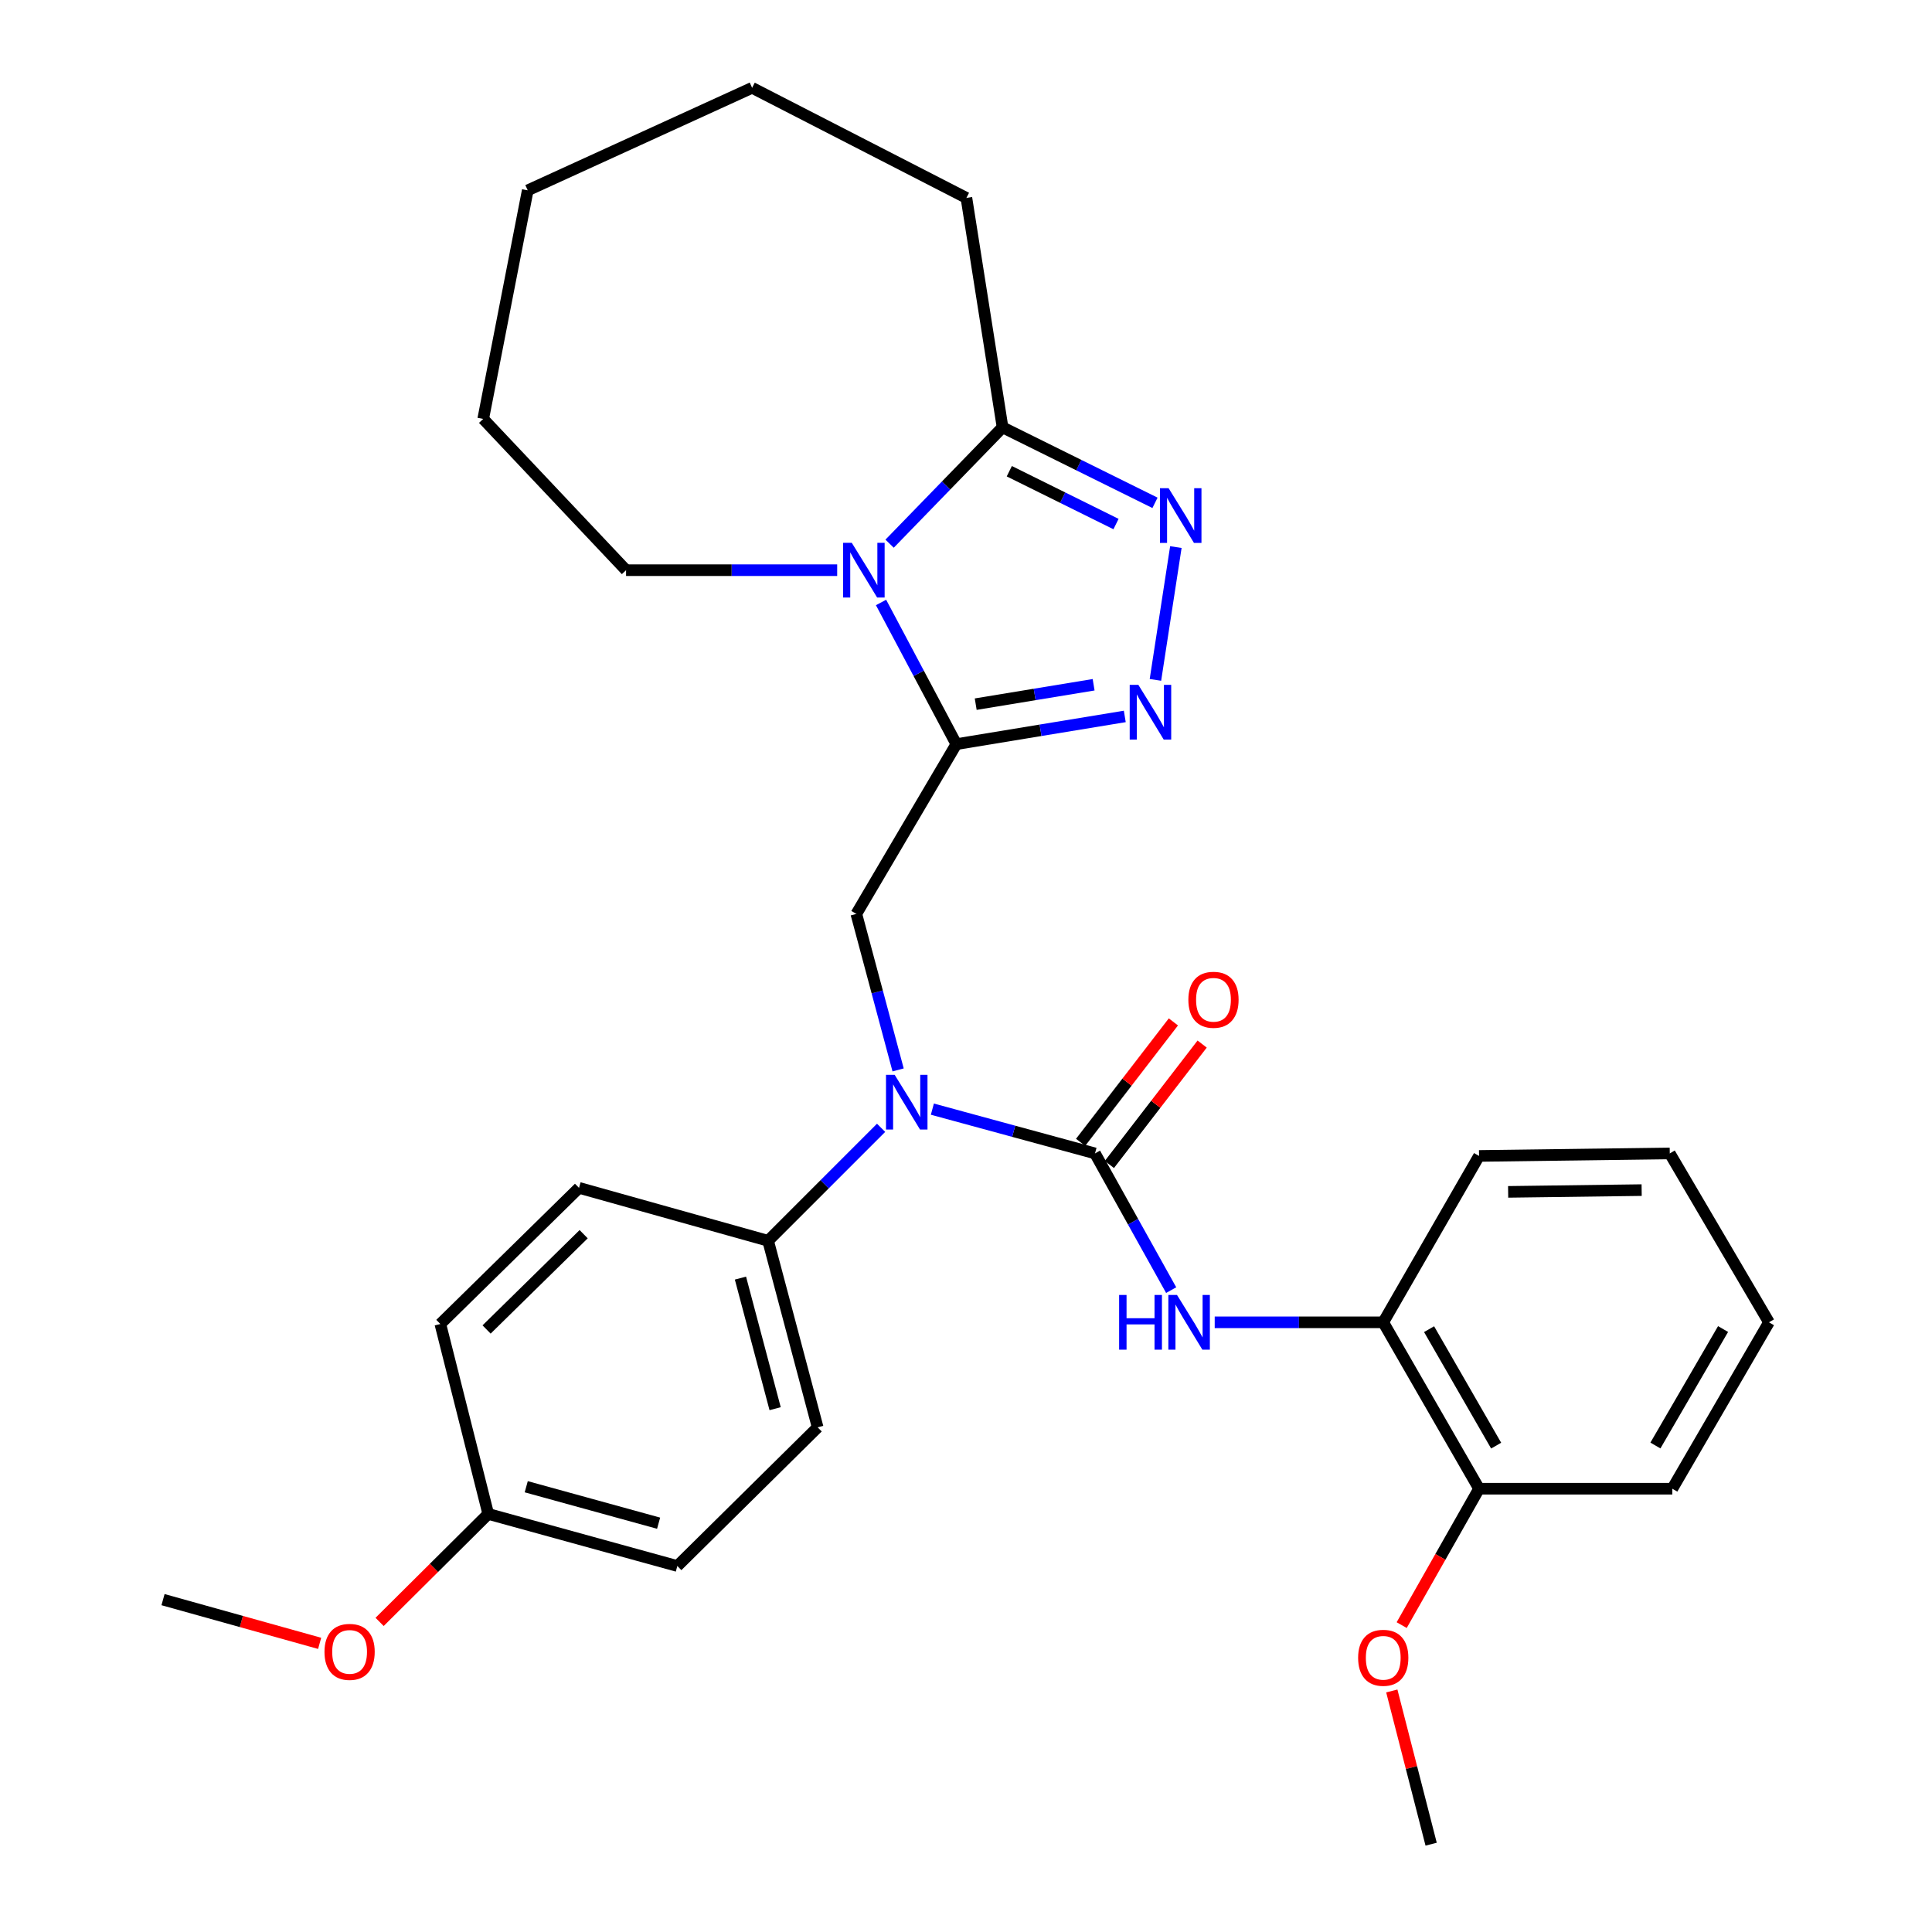 <?xml version='1.0' encoding='iso-8859-1'?>
<svg version='1.1' baseProfile='full'
              xmlns='http://www.w3.org/2000/svg'
                      xmlns:rdkit='http://www.rdkit.org/xml'
                      xmlns:xlink='http://www.w3.org/1999/xlink'
                  xml:space='preserve'
width='1000px' height='1000px' viewBox='0 0 1000 1000'>
<!-- END OF HEADER -->
<rect style='opacity:1.0;fill:#FFFFFF;stroke:none' width='1000' height='1000' x='0' y='0'> </rect>
<path class='bond-0' d='M 494.998,385.168 L 475.51,348.501' style='fill:none;fill-rule:evenodd;stroke:#000000;stroke-width:6px;stroke-linecap:butt;stroke-linejoin:miter;stroke-opacity:1' />
<path class='bond-0' d='M 475.51,348.501 L 456.023,311.835' style='fill:none;fill-rule:evenodd;stroke:#0000FF;stroke-width:6px;stroke-linecap:butt;stroke-linejoin:miter;stroke-opacity:1' />
<path class='bond-2' d='M 494.998,385.168 L 538.592,377.996' style='fill:none;fill-rule:evenodd;stroke:#000000;stroke-width:6px;stroke-linecap:butt;stroke-linejoin:miter;stroke-opacity:1' />
<path class='bond-2' d='M 538.592,377.996 L 582.187,370.824' style='fill:none;fill-rule:evenodd;stroke:#0000FF;stroke-width:6px;stroke-linecap:butt;stroke-linejoin:miter;stroke-opacity:1' />
<path class='bond-2' d='M 505.025,364.47 L 535.541,359.449' style='fill:none;fill-rule:evenodd;stroke:#000000;stroke-width:6px;stroke-linecap:butt;stroke-linejoin:miter;stroke-opacity:1' />
<path class='bond-2' d='M 535.541,359.449 L 566.057,354.429' style='fill:none;fill-rule:evenodd;stroke:#0000FF;stroke-width:6px;stroke-linecap:butt;stroke-linejoin:miter;stroke-opacity:1' />
<path class='bond-6' d='M 494.998,385.168 L 443.237,473.038' style='fill:none;fill-rule:evenodd;stroke:#000000;stroke-width:6px;stroke-linecap:butt;stroke-linejoin:miter;stroke-opacity:1' />
<path class='bond-5' d='M 460.458,281.41 L 489.69,251.303' style='fill:none;fill-rule:evenodd;stroke:#0000FF;stroke-width:6px;stroke-linecap:butt;stroke-linejoin:miter;stroke-opacity:1' />
<path class='bond-5' d='M 489.69,251.303 L 518.921,221.195' style='fill:none;fill-rule:evenodd;stroke:#000000;stroke-width:6px;stroke-linecap:butt;stroke-linejoin:miter;stroke-opacity:1' />
<path class='bond-14' d='M 433.325,295.126 L 378.687,295.126' style='fill:none;fill-rule:evenodd;stroke:#0000FF;stroke-width:6px;stroke-linecap:butt;stroke-linejoin:miter;stroke-opacity:1' />
<path class='bond-14' d='M 378.687,295.126 L 324.05,295.126' style='fill:none;fill-rule:evenodd;stroke:#000000;stroke-width:6px;stroke-linecap:butt;stroke-linejoin:miter;stroke-opacity:1' />
<path class='bond-1' d='M 566.767,597.007 L 524.681,585.547' style='fill:none;fill-rule:evenodd;stroke:#000000;stroke-width:6px;stroke-linecap:butt;stroke-linejoin:miter;stroke-opacity:1' />
<path class='bond-1' d='M 524.681,585.547 L 482.596,574.086' style='fill:none;fill-rule:evenodd;stroke:#0000FF;stroke-width:6px;stroke-linecap:butt;stroke-linejoin:miter;stroke-opacity:1' />
<path class='bond-7' d='M 566.767,597.007 L 586.481,632.387' style='fill:none;fill-rule:evenodd;stroke:#000000;stroke-width:6px;stroke-linecap:butt;stroke-linejoin:miter;stroke-opacity:1' />
<path class='bond-7' d='M 586.481,632.387 L 606.195,667.767' style='fill:none;fill-rule:evenodd;stroke:#0000FF;stroke-width:6px;stroke-linecap:butt;stroke-linejoin:miter;stroke-opacity:1' />
<path class='bond-10' d='M 574.212,602.742 L 598.223,571.573' style='fill:none;fill-rule:evenodd;stroke:#000000;stroke-width:6px;stroke-linecap:butt;stroke-linejoin:miter;stroke-opacity:1' />
<path class='bond-10' d='M 598.223,571.573 L 622.233,540.404' style='fill:none;fill-rule:evenodd;stroke:#FF0000;stroke-width:6px;stroke-linecap:butt;stroke-linejoin:miter;stroke-opacity:1' />
<path class='bond-10' d='M 559.322,591.272 L 583.332,560.103' style='fill:none;fill-rule:evenodd;stroke:#000000;stroke-width:6px;stroke-linecap:butt;stroke-linejoin:miter;stroke-opacity:1' />
<path class='bond-10' d='M 583.332,560.103 L 607.343,528.934' style='fill:none;fill-rule:evenodd;stroke:#FF0000;stroke-width:6px;stroke-linecap:butt;stroke-linejoin:miter;stroke-opacity:1' />
<path class='bond-3' d='M 598.048,351.904 L 608.625,283.17' style='fill:none;fill-rule:evenodd;stroke:#0000FF;stroke-width:6px;stroke-linecap:butt;stroke-linejoin:miter;stroke-opacity:1' />
<path class='bond-30' d='M 597.823,260.267 L 558.372,240.731' style='fill:none;fill-rule:evenodd;stroke:#0000FF;stroke-width:6px;stroke-linecap:butt;stroke-linejoin:miter;stroke-opacity:1' />
<path class='bond-30' d='M 558.372,240.731 L 518.921,221.195' style='fill:none;fill-rule:evenodd;stroke:#000000;stroke-width:6px;stroke-linecap:butt;stroke-linejoin:miter;stroke-opacity:1' />
<path class='bond-30' d='M 577.647,271.25 L 550.031,257.575' style='fill:none;fill-rule:evenodd;stroke:#0000FF;stroke-width:6px;stroke-linecap:butt;stroke-linejoin:miter;stroke-opacity:1' />
<path class='bond-30' d='M 550.031,257.575 L 522.416,243.9' style='fill:none;fill-rule:evenodd;stroke:#000000;stroke-width:6px;stroke-linecap:butt;stroke-linejoin:miter;stroke-opacity:1' />
<path class='bond-4' d='M 464.864,553.792 L 454.05,513.415' style='fill:none;fill-rule:evenodd;stroke:#0000FF;stroke-width:6px;stroke-linecap:butt;stroke-linejoin:miter;stroke-opacity:1' />
<path class='bond-4' d='M 454.05,513.415 L 443.237,473.038' style='fill:none;fill-rule:evenodd;stroke:#000000;stroke-width:6px;stroke-linecap:butt;stroke-linejoin:miter;stroke-opacity:1' />
<path class='bond-9' d='M 456.054,583.751 L 426.814,612.992' style='fill:none;fill-rule:evenodd;stroke:#0000FF;stroke-width:6px;stroke-linecap:butt;stroke-linejoin:miter;stroke-opacity:1' />
<path class='bond-9' d='M 426.814,612.992 L 397.573,642.232' style='fill:none;fill-rule:evenodd;stroke:#000000;stroke-width:6px;stroke-linecap:butt;stroke-linejoin:miter;stroke-opacity:1' />
<path class='bond-19' d='M 518.921,221.195 L 500.209,102.437' style='fill:none;fill-rule:evenodd;stroke:#000000;stroke-width:6px;stroke-linecap:butt;stroke-linejoin:miter;stroke-opacity:1' />
<path class='bond-8' d='M 628.732,684.429 L 672.348,684.429' style='fill:none;fill-rule:evenodd;stroke:#0000FF;stroke-width:6px;stroke-linecap:butt;stroke-linejoin:miter;stroke-opacity:1' />
<path class='bond-8' d='M 672.348,684.429 L 715.964,684.429' style='fill:none;fill-rule:evenodd;stroke:#000000;stroke-width:6px;stroke-linecap:butt;stroke-linejoin:miter;stroke-opacity:1' />
<path class='bond-11' d='M 715.964,684.429 L 765.554,770.555' style='fill:none;fill-rule:evenodd;stroke:#000000;stroke-width:6px;stroke-linecap:butt;stroke-linejoin:miter;stroke-opacity:1' />
<path class='bond-11' d='M 739.691,687.969 L 774.404,748.258' style='fill:none;fill-rule:evenodd;stroke:#000000;stroke-width:6px;stroke-linecap:butt;stroke-linejoin:miter;stroke-opacity:1' />
<path class='bond-21' d='M 715.964,684.429 L 765.554,598.313' style='fill:none;fill-rule:evenodd;stroke:#000000;stroke-width:6px;stroke-linecap:butt;stroke-linejoin:miter;stroke-opacity:1' />
<path class='bond-12' d='M 397.573,642.232 L 423.219,738.79' style='fill:none;fill-rule:evenodd;stroke:#000000;stroke-width:6px;stroke-linecap:butt;stroke-linejoin:miter;stroke-opacity:1' />
<path class='bond-12' d='M 383.254,661.541 L 401.206,729.132' style='fill:none;fill-rule:evenodd;stroke:#000000;stroke-width:6px;stroke-linecap:butt;stroke-linejoin:miter;stroke-opacity:1' />
<path class='bond-13' d='M 397.573,642.232 L 299.699,614.832' style='fill:none;fill-rule:evenodd;stroke:#000000;stroke-width:6px;stroke-linecap:butt;stroke-linejoin:miter;stroke-opacity:1' />
<path class='bond-18' d='M 765.554,770.555 L 745.532,805.855' style='fill:none;fill-rule:evenodd;stroke:#000000;stroke-width:6px;stroke-linecap:butt;stroke-linejoin:miter;stroke-opacity:1' />
<path class='bond-18' d='M 745.532,805.855 L 725.511,841.154' style='fill:none;fill-rule:evenodd;stroke:#FF0000;stroke-width:6px;stroke-linecap:butt;stroke-linejoin:miter;stroke-opacity:1' />
<path class='bond-22' d='M 765.554,770.555 L 865.589,770.555' style='fill:none;fill-rule:evenodd;stroke:#000000;stroke-width:6px;stroke-linecap:butt;stroke-linejoin:miter;stroke-opacity:1' />
<path class='bond-17' d='M 423.219,738.79 L 350.584,810.57' style='fill:none;fill-rule:evenodd;stroke:#000000;stroke-width:6px;stroke-linecap:butt;stroke-linejoin:miter;stroke-opacity:1' />
<path class='bond-16' d='M 299.699,614.832 L 227.92,685.295' style='fill:none;fill-rule:evenodd;stroke:#000000;stroke-width:6px;stroke-linecap:butt;stroke-linejoin:miter;stroke-opacity:1' />
<path class='bond-16' d='M 302.1,638.815 L 251.854,688.139' style='fill:none;fill-rule:evenodd;stroke:#000000;stroke-width:6px;stroke-linecap:butt;stroke-linejoin:miter;stroke-opacity:1' />
<path class='bond-25' d='M 324.05,295.126 L 250.11,216.831' style='fill:none;fill-rule:evenodd;stroke:#000000;stroke-width:6px;stroke-linecap:butt;stroke-linejoin:miter;stroke-opacity:1' />
<path class='bond-15' d='M 252.71,783.608 L 227.92,685.295' style='fill:none;fill-rule:evenodd;stroke:#000000;stroke-width:6px;stroke-linecap:butt;stroke-linejoin:miter;stroke-opacity:1' />
<path class='bond-20' d='M 252.71,783.608 L 224.595,811.551' style='fill:none;fill-rule:evenodd;stroke:#000000;stroke-width:6px;stroke-linecap:butt;stroke-linejoin:miter;stroke-opacity:1' />
<path class='bond-20' d='M 224.595,811.551 L 196.481,839.493' style='fill:none;fill-rule:evenodd;stroke:#FF0000;stroke-width:6px;stroke-linecap:butt;stroke-linejoin:miter;stroke-opacity:1' />
<path class='bond-32' d='M 252.71,783.608 L 350.584,810.57' style='fill:none;fill-rule:evenodd;stroke:#000000;stroke-width:6px;stroke-linecap:butt;stroke-linejoin:miter;stroke-opacity:1' />
<path class='bond-32' d='M 272.383,769.531 L 340.894,788.404' style='fill:none;fill-rule:evenodd;stroke:#000000;stroke-width:6px;stroke-linecap:butt;stroke-linejoin:miter;stroke-opacity:1' />
<path class='bond-23' d='M 720.393,875.239 L 730.573,914.892' style='fill:none;fill-rule:evenodd;stroke:#FF0000;stroke-width:6px;stroke-linecap:butt;stroke-linejoin:miter;stroke-opacity:1' />
<path class='bond-23' d='M 730.573,914.892 L 740.754,954.545' style='fill:none;fill-rule:evenodd;stroke:#000000;stroke-width:6px;stroke-linecap:butt;stroke-linejoin:miter;stroke-opacity:1' />
<path class='bond-26' d='M 500.209,102.437 L 389.293,45.455' style='fill:none;fill-rule:evenodd;stroke:#000000;stroke-width:6px;stroke-linecap:butt;stroke-linejoin:miter;stroke-opacity:1' />
<path class='bond-24' d='M 165.445,850.598 L 124.914,839.282' style='fill:none;fill-rule:evenodd;stroke:#FF0000;stroke-width:6px;stroke-linecap:butt;stroke-linejoin:miter;stroke-opacity:1' />
<path class='bond-24' d='M 124.914,839.282 L 84.383,827.966' style='fill:none;fill-rule:evenodd;stroke:#000000;stroke-width:6px;stroke-linecap:butt;stroke-linejoin:miter;stroke-opacity:1' />
<path class='bond-27' d='M 765.554,598.313 L 864.273,597.007' style='fill:none;fill-rule:evenodd;stroke:#000000;stroke-width:6px;stroke-linecap:butt;stroke-linejoin:miter;stroke-opacity:1' />
<path class='bond-27' d='M 780.61,616.911 L 849.714,615.997' style='fill:none;fill-rule:evenodd;stroke:#000000;stroke-width:6px;stroke-linecap:butt;stroke-linejoin:miter;stroke-opacity:1' />
<path class='bond-33' d='M 865.589,770.555 L 915.617,684.429' style='fill:none;fill-rule:evenodd;stroke:#000000;stroke-width:6px;stroke-linecap:butt;stroke-linejoin:miter;stroke-opacity:1' />
<path class='bond-33' d='M 856.84,748.196 L 891.86,687.907' style='fill:none;fill-rule:evenodd;stroke:#000000;stroke-width:6px;stroke-linecap:butt;stroke-linejoin:miter;stroke-opacity:1' />
<path class='bond-29' d='M 250.11,216.831 L 273.155,98.521' style='fill:none;fill-rule:evenodd;stroke:#000000;stroke-width:6px;stroke-linecap:butt;stroke-linejoin:miter;stroke-opacity:1' />
<path class='bond-31' d='M 389.293,45.455 L 273.155,98.521' style='fill:none;fill-rule:evenodd;stroke:#000000;stroke-width:6px;stroke-linecap:butt;stroke-linejoin:miter;stroke-opacity:1' />
<path class='bond-28' d='M 864.273,597.007 L 915.617,684.429' style='fill:none;fill-rule:evenodd;stroke:#000000;stroke-width:6px;stroke-linecap:butt;stroke-linejoin:miter;stroke-opacity:1' />
<path  class='atom-1' d='M 440.882 280.966
L 450.162 295.966
Q 451.082 297.446, 452.562 300.126
Q 454.042 302.806, 454.122 302.966
L 454.122 280.966
L 457.882 280.966
L 457.882 309.286
L 454.002 309.286
L 444.042 292.886
Q 442.882 290.966, 441.642 288.766
Q 440.442 286.566, 440.082 285.886
L 440.082 309.286
L 436.402 309.286
L 436.402 280.966
L 440.882 280.966
' fill='#0000FF'/>
<path  class='atom-3' d='M 589.212 354.478
L 598.492 369.478
Q 599.412 370.958, 600.892 373.638
Q 602.372 376.318, 602.452 376.478
L 602.452 354.478
L 606.212 354.478
L 606.212 382.798
L 602.332 382.798
L 592.372 366.398
Q 591.212 364.478, 589.972 362.278
Q 588.772 360.078, 588.412 359.398
L 588.412 382.798
L 584.732 382.798
L 584.732 354.478
L 589.212 354.478
' fill='#0000FF'/>
<path  class='atom-4' d='M 604.875 252.699
L 614.155 267.699
Q 615.075 269.179, 616.555 271.859
Q 618.035 274.539, 618.115 274.699
L 618.115 252.699
L 621.875 252.699
L 621.875 281.019
L 617.995 281.019
L 608.035 264.619
Q 606.875 262.699, 605.635 260.499
Q 604.435 258.299, 604.075 257.619
L 604.075 281.019
L 600.395 281.019
L 600.395 252.699
L 604.875 252.699
' fill='#0000FF'/>
<path  class='atom-5' d='M 463.071 556.314
L 472.351 571.314
Q 473.271 572.794, 474.751 575.474
Q 476.231 578.154, 476.311 578.314
L 476.311 556.314
L 480.071 556.314
L 480.071 584.634
L 476.191 584.634
L 466.231 568.234
Q 465.071 566.314, 463.831 564.114
Q 462.631 561.914, 462.271 561.234
L 462.271 584.634
L 458.591 584.634
L 458.591 556.314
L 463.071 556.314
' fill='#0000FF'/>
<path  class='atom-8' d='M 579.259 670.269
L 583.099 670.269
L 583.099 682.309
L 597.579 682.309
L 597.579 670.269
L 601.419 670.269
L 601.419 698.589
L 597.579 698.589
L 597.579 685.509
L 583.099 685.509
L 583.099 698.589
L 579.259 698.589
L 579.259 670.269
' fill='#0000FF'/>
<path  class='atom-8' d='M 609.219 670.269
L 618.499 685.269
Q 619.419 686.749, 620.899 689.429
Q 622.379 692.109, 622.459 692.269
L 622.459 670.269
L 626.219 670.269
L 626.219 698.589
L 622.339 698.589
L 612.379 682.189
Q 611.219 680.269, 609.979 678.069
Q 608.779 675.869, 608.419 675.189
L 608.419 698.589
L 604.739 698.589
L 604.739 670.269
L 609.219 670.269
' fill='#0000FF'/>
<path  class='atom-11' d='M 615.093 517.477
Q 615.093 510.677, 618.453 506.877
Q 621.813 503.077, 628.093 503.077
Q 634.373 503.077, 637.733 506.877
Q 641.093 510.677, 641.093 517.477
Q 641.093 524.357, 637.693 528.277
Q 634.293 532.157, 628.093 532.157
Q 621.853 532.157, 618.453 528.277
Q 615.093 524.397, 615.093 517.477
M 628.093 528.957
Q 632.413 528.957, 634.733 526.077
Q 637.093 523.157, 637.093 517.477
Q 637.093 511.917, 634.733 509.117
Q 632.413 506.277, 628.093 506.277
Q 623.773 506.277, 621.413 509.077
Q 619.093 511.877, 619.093 517.477
Q 619.093 523.197, 621.413 526.077
Q 623.773 528.957, 628.093 528.957
' fill='#FF0000'/>
<path  class='atom-19' d='M 702.964 858.067
Q 702.964 851.267, 706.324 847.467
Q 709.684 843.667, 715.964 843.667
Q 722.244 843.667, 725.604 847.467
Q 728.964 851.267, 728.964 858.067
Q 728.964 864.947, 725.564 868.867
Q 722.164 872.747, 715.964 872.747
Q 709.724 872.747, 706.324 868.867
Q 702.964 864.987, 702.964 858.067
M 715.964 869.547
Q 720.284 869.547, 722.604 866.667
Q 724.964 863.747, 724.964 858.067
Q 724.964 852.507, 722.604 849.707
Q 720.284 846.867, 715.964 846.867
Q 711.644 846.867, 709.284 849.667
Q 706.964 852.467, 706.964 858.067
Q 706.964 863.787, 709.284 866.667
Q 711.644 869.547, 715.964 869.547
' fill='#FF0000'/>
<path  class='atom-21' d='M 167.951 855.008
Q 167.951 848.208, 171.311 844.408
Q 174.671 840.608, 180.951 840.608
Q 187.231 840.608, 190.591 844.408
Q 193.951 848.208, 193.951 855.008
Q 193.951 861.888, 190.551 865.808
Q 187.151 869.688, 180.951 869.688
Q 174.711 869.688, 171.311 865.808
Q 167.951 861.928, 167.951 855.008
M 180.951 866.488
Q 185.271 866.488, 187.591 863.608
Q 189.951 860.688, 189.951 855.008
Q 189.951 849.448, 187.591 846.648
Q 185.271 843.808, 180.951 843.808
Q 176.631 843.808, 174.271 846.608
Q 171.951 849.408, 171.951 855.008
Q 171.951 860.728, 174.271 863.608
Q 176.631 866.488, 180.951 866.488
' fill='#FF0000'/>
</svg>
